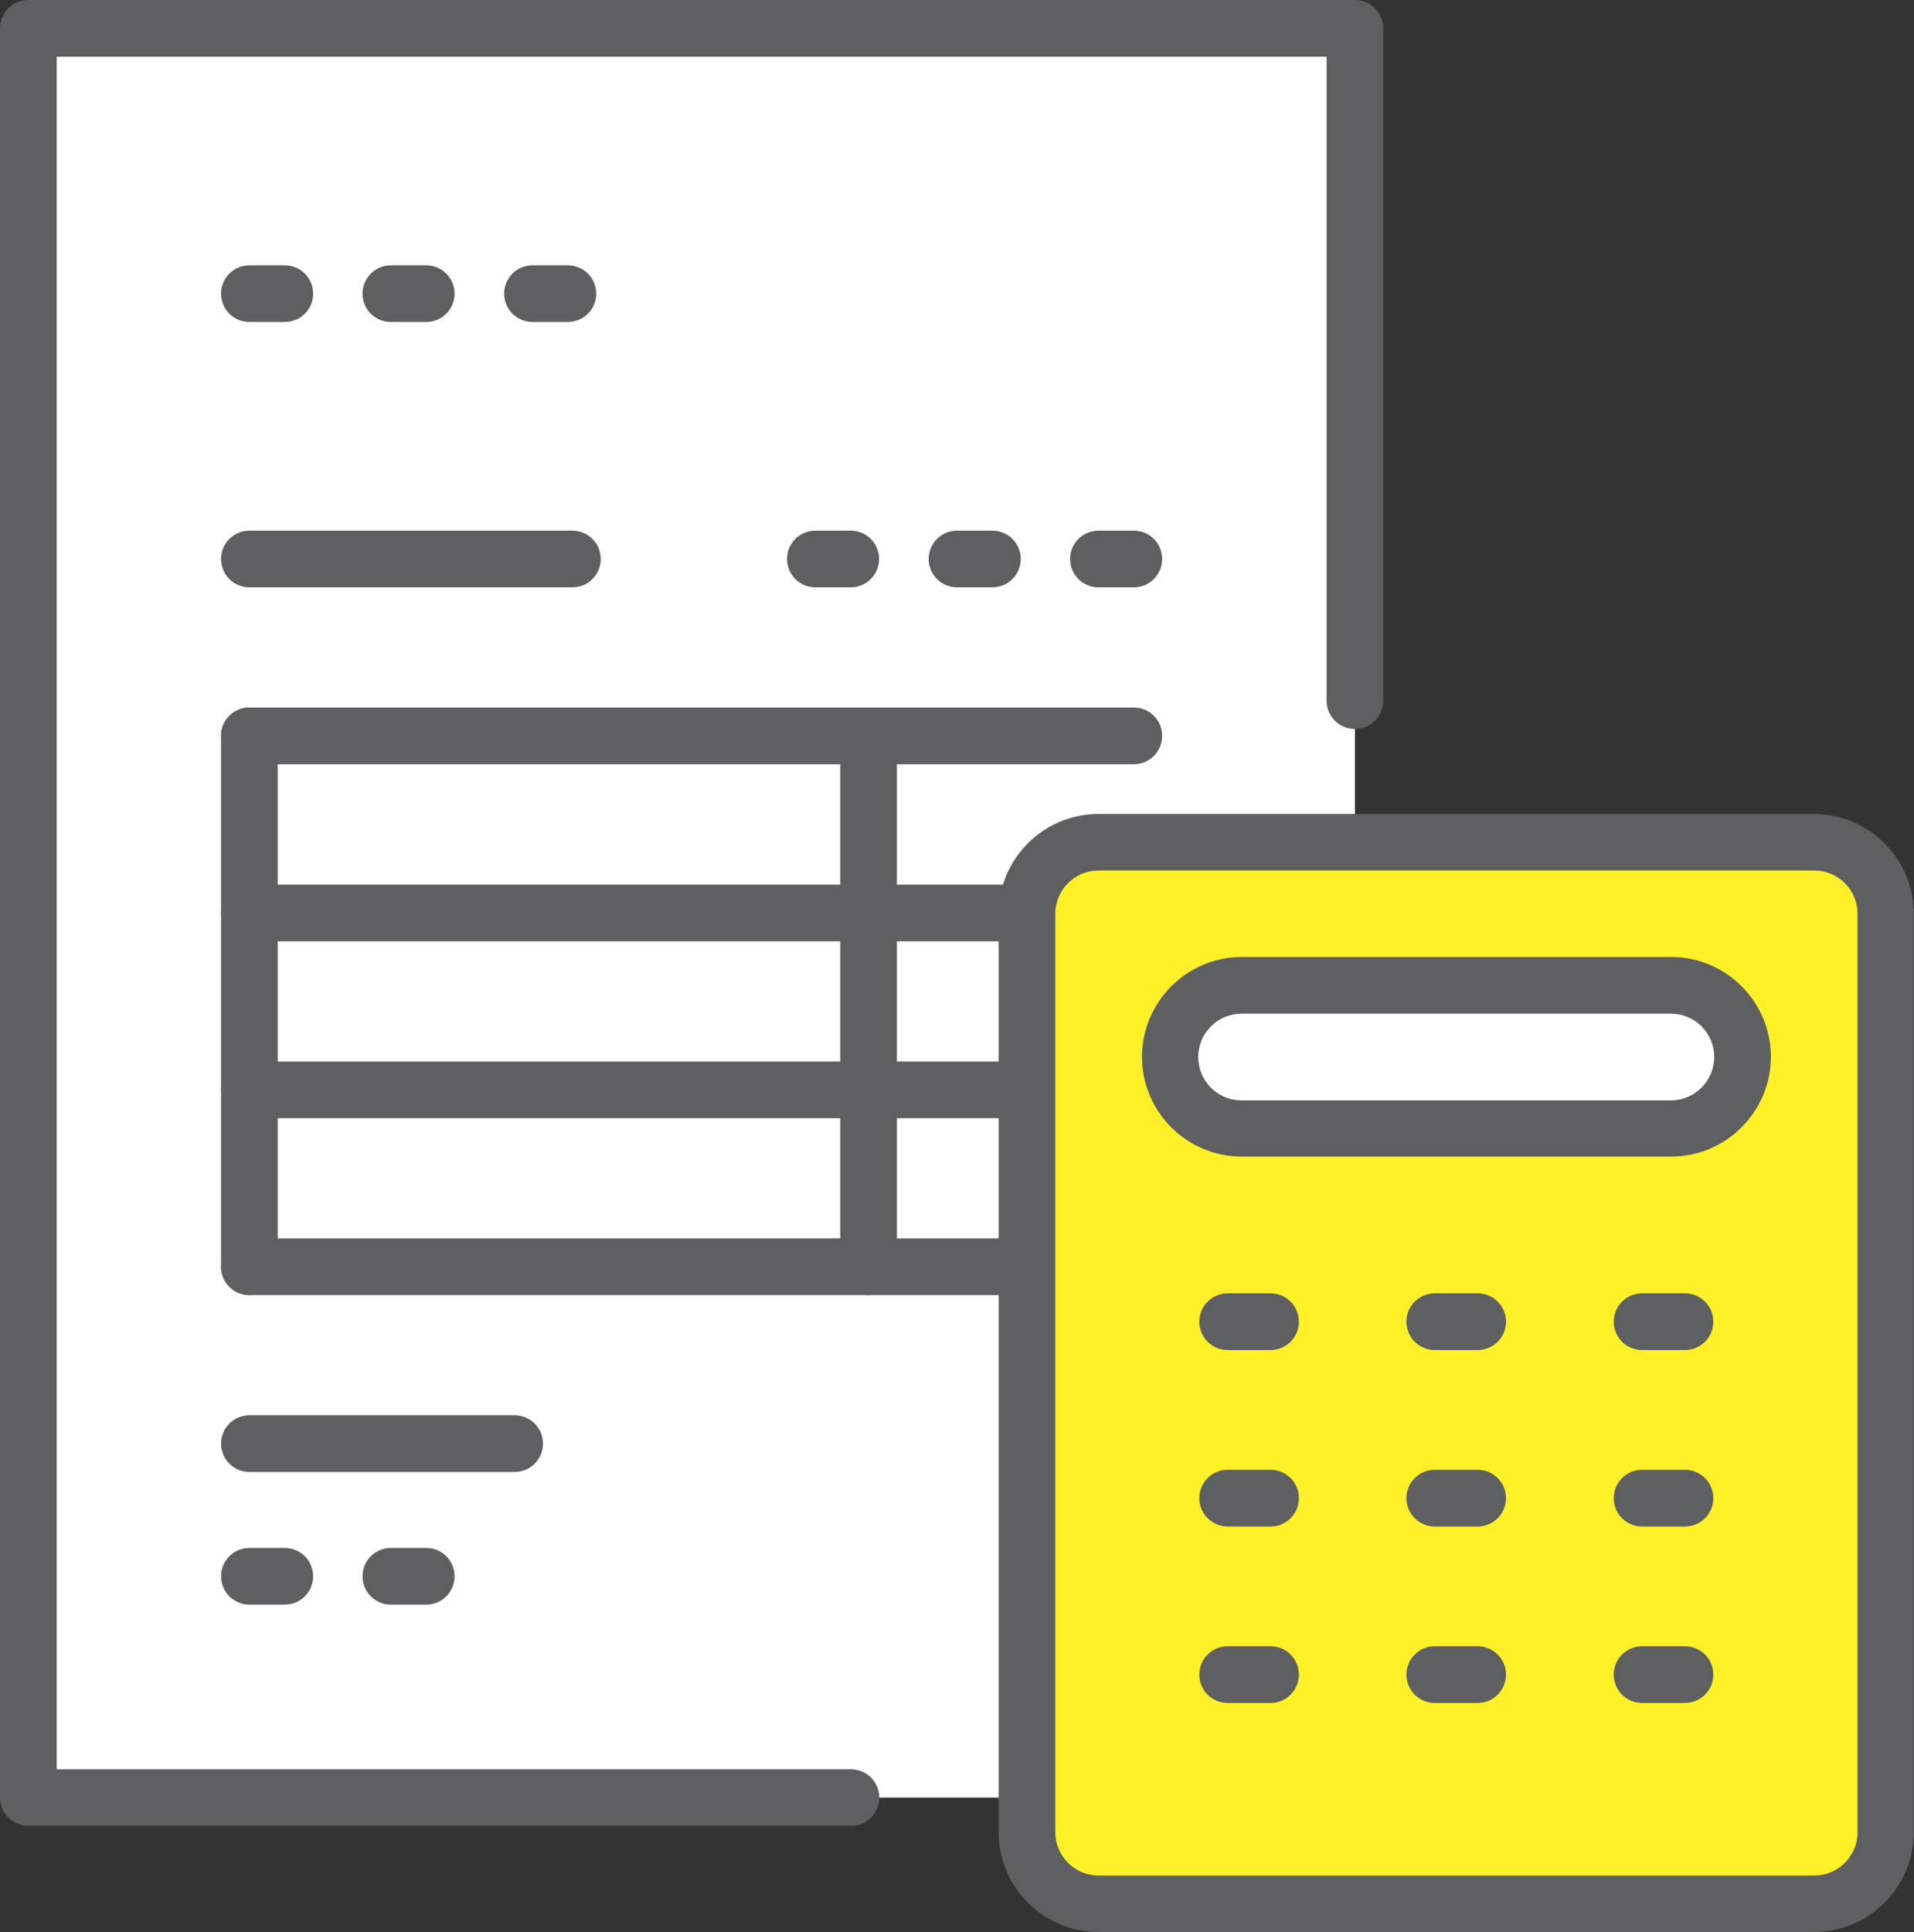 <?xml version="1.0" encoding="UTF-8"?><svg id="_レイヤー_2" xmlns="http://www.w3.org/2000/svg" viewBox="0 0 89.18 90"><rect x="0" y="0" width="89.18" height="90" fill="#333333" stroke="none"/><defs><style>.cls-1{fill:#5e5f61;}.cls-2{fill:#fff;}.cls-3{fill:#fff028;}</style></defs><g id="icon"><rect class="cls-2" x="1.32" y="1.32" width="61.81" height="82.42"/><path class="cls-1" d="M52.83,35.6H11.62c-.73,0-1.32-.59-1.32-1.32s.59-1.32,1.32-1.32h41.21c.73,0,1.32.59,1.32,1.32s-.59,1.32-1.32,1.32Z"/><path class="cls-1" d="M11.62,60.33c-.73,0-1.32-.59-1.32-1.32v-24.73c0-.73.59-1.32,1.32-1.32s1.32.59,1.32,1.32v24.73c0,.73-.59,1.32-1.32,1.32Z"/><path class="cls-1" d="M40.47,60.33c-.73,0-1.32-.59-1.32-1.32v-24.73c0-.73.59-1.32,1.32-1.32s1.32.59,1.32,1.32v24.73c0,.73-.59,1.32-1.32,1.32Z"/><path class="cls-1" d="M26.67,27.36h-15.05c-.73,0-1.32-.59-1.32-1.32s.59-1.32,1.32-1.32h15.05c.73,0,1.32.59,1.32,1.32s-.59,1.32-1.32,1.32Z"/><path class="cls-1" d="M23.98,68.57h-12.36c-.73,0-1.32-.59-1.32-1.32s.59-1.32,1.32-1.32h12.36c.73,0,1.32.59,1.32,1.32s-.59,1.32-1.32,1.32Z"/><path class="cls-1" d="M52.83,43.85H11.62c-.73,0-1.32-.59-1.32-1.32s.59-1.32,1.32-1.32h41.21c.73,0,1.32.59,1.32,1.32s-.59,1.32-1.32,1.32Z"/><path class="cls-1" d="M52.83,52.09H11.62c-.73,0-1.32-.59-1.32-1.32s.59-1.32,1.32-1.32h41.21c.73,0,1.32.59,1.32,1.32s-.59,1.32-1.32,1.32Z"/><path class="cls-1" d="M52.83,60.33H11.62c-.73,0-1.32-.59-1.32-1.32s.59-1.32,1.32-1.32h41.21c.73,0,1.32.59,1.32,1.32s-.59,1.32-1.32,1.32Z"/><path class="cls-1" d="M13.27,15h-1.65c-.73,0-1.32-.59-1.32-1.32s.59-1.32,1.32-1.32h1.65c.73,0,1.32.59,1.32,1.32s-.59,1.32-1.32,1.32Z"/><path class="cls-1" d="M19.86,15h-1.65c-.73,0-1.32-.59-1.32-1.32s.59-1.32,1.32-1.32h1.65c.73,0,1.32.59,1.32,1.32s-.59,1.32-1.32,1.32Z"/><path class="cls-1" d="M26.46,15h-1.65c-.73,0-1.32-.59-1.32-1.32s.59-1.32,1.32-1.32h1.65c.73,0,1.32.59,1.32,1.32s-.59,1.32-1.32,1.32Z"/><path class="cls-1" d="M39.64,27.36h-1.65c-.73,0-1.32-.59-1.32-1.32s.59-1.32,1.32-1.32h1.65c.73,0,1.32.59,1.32,1.32s-.59,1.32-1.32,1.32Z"/><path class="cls-1" d="M46.24,27.36h-1.65c-.73,0-1.32-.59-1.32-1.32s.59-1.32,1.32-1.32h1.65c.73,0,1.32.59,1.32,1.32s-.59,1.32-1.32,1.32Z"/><path class="cls-1" d="M52.83,27.36h-1.65c-.73,0-1.32-.59-1.32-1.32s.59-1.32,1.32-1.32h1.65c.73,0,1.32.59,1.32,1.32s-.59,1.32-1.32,1.32Z"/><path class="cls-1" d="M13.27,74.75h-1.65c-.73,0-1.32-.59-1.32-1.32s.59-1.32,1.32-1.32h1.65c.73,0,1.32.59,1.32,1.32s-.59,1.32-1.32,1.32Z"/><path class="cls-1" d="M19.86,74.75h-1.65c-.73,0-1.32-.59-1.32-1.32s.59-1.32,1.32-1.32h1.65c.73,0,1.32.59,1.32,1.32s-.59,1.32-1.32,1.32Z"/><rect class="cls-3" x="47.85" y="39.23" width="40" height="49.45" rx="3.33" ry="3.33"/><path class="cls-1" d="M84.52,90h-33.34c-2.57,0-4.65-2.09-4.65-4.65v-42.78c0-2.57,2.09-4.65,4.65-4.65h33.34c2.57,0,4.65,2.09,4.65,4.65v42.78c0,2.57-2.09,4.65-4.65,4.65ZM51.19,40.55c-1.11,0-2.02.9-2.02,2.02v42.78c0,1.11.9,2.02,2.02,2.02h33.34c1.11,0,2.02-.9,2.02-2.02v-42.78c0-1.11-.9-2.02-2.02-2.02h-33.34Z"/><path class="cls-2" d="M77.86,52.57h-20c-1.84,0-3.33-1.49-3.33-3.33h0c0-1.84,1.49-3.33,3.33-3.33h20c1.84,0,3.33,1.49,3.33,3.33h0c0,1.84-1.49,3.33-3.33,3.33Z"/><path class="cls-1" d="M77.86,53.88h-20c-2.57,0-4.65-2.09-4.65-4.65s2.09-4.65,4.65-4.65h20c2.57,0,4.65,2.09,4.65,4.65s-2.09,4.65-4.65,4.65ZM57.85,47.22c-1.11,0-2.02.9-2.02,2.02s.9,2.02,2.02,2.02h20c1.11,0,2.02-.9,2.02-2.02s-.9-2.02-2.02-2.02h-20Z"/><path class="cls-1" d="M59.2,62.89h-2c-.73,0-1.32-.59-1.32-1.32s.59-1.32,1.32-1.32h2c.73,0,1.32.59,1.32,1.32s-.59,1.32-1.32,1.32Z"/><path class="cls-1" d="M68.85,62.89h-2c-.73,0-1.32-.59-1.32-1.32s.59-1.32,1.32-1.32h2c.73,0,1.32.59,1.32,1.32s-.59,1.32-1.32,1.32Z"/><path class="cls-1" d="M78.51,62.89h-2c-.73,0-1.32-.59-1.32-1.32s.59-1.32,1.32-1.32h2c.73,0,1.32.59,1.32,1.32s-.59,1.32-1.32,1.32Z"/><path class="cls-1" d="M59.2,71.11h-2c-.73,0-1.32-.59-1.32-1.32s.59-1.32,1.32-1.32h2c.73,0,1.32.59,1.32,1.32s-.59,1.32-1.32,1.32Z"/><path class="cls-1" d="M68.85,71.11h-2c-.73,0-1.32-.59-1.32-1.32s.59-1.32,1.32-1.32h2c.73,0,1.32.59,1.32,1.32s-.59,1.32-1.32,1.32Z"/><path class="cls-1" d="M78.51,71.11h-2c-.73,0-1.32-.59-1.32-1.32s.59-1.32,1.32-1.32h2c.73,0,1.32.59,1.32,1.32s-.59,1.32-1.32,1.32Z"/><path class="cls-1" d="M59.2,79.33h-2c-.73,0-1.32-.59-1.32-1.32s.59-1.32,1.32-1.32h2c.73,0,1.32.59,1.32,1.32s-.59,1.32-1.32,1.32Z"/><path class="cls-1" d="M68.85,79.33h-2c-.73,0-1.32-.59-1.32-1.32s.59-1.32,1.32-1.32h2c.73,0,1.32.59,1.32,1.32s-.59,1.32-1.32,1.32Z"/><path class="cls-1" d="M78.51,79.33h-2c-.73,0-1.32-.59-1.32-1.32s.59-1.32,1.32-1.32h2c.73,0,1.32.59,1.32,1.32s-.59,1.32-1.32,1.32Z"/><path class="cls-1" d="M39.64,85.05H1.32c-.73,0-1.32-.59-1.32-1.32V1.32C0,.59.59,0,1.32,0h61.81c.73,0,1.32.59,1.32,1.32v31.32c0,.73-.59,1.32-1.32,1.32s-1.32-.59-1.32-1.32V2.64H2.64v79.78h37.01c.73,0,1.32.59,1.32,1.32s-.59,1.32-1.32,1.32Z"/></g></svg>